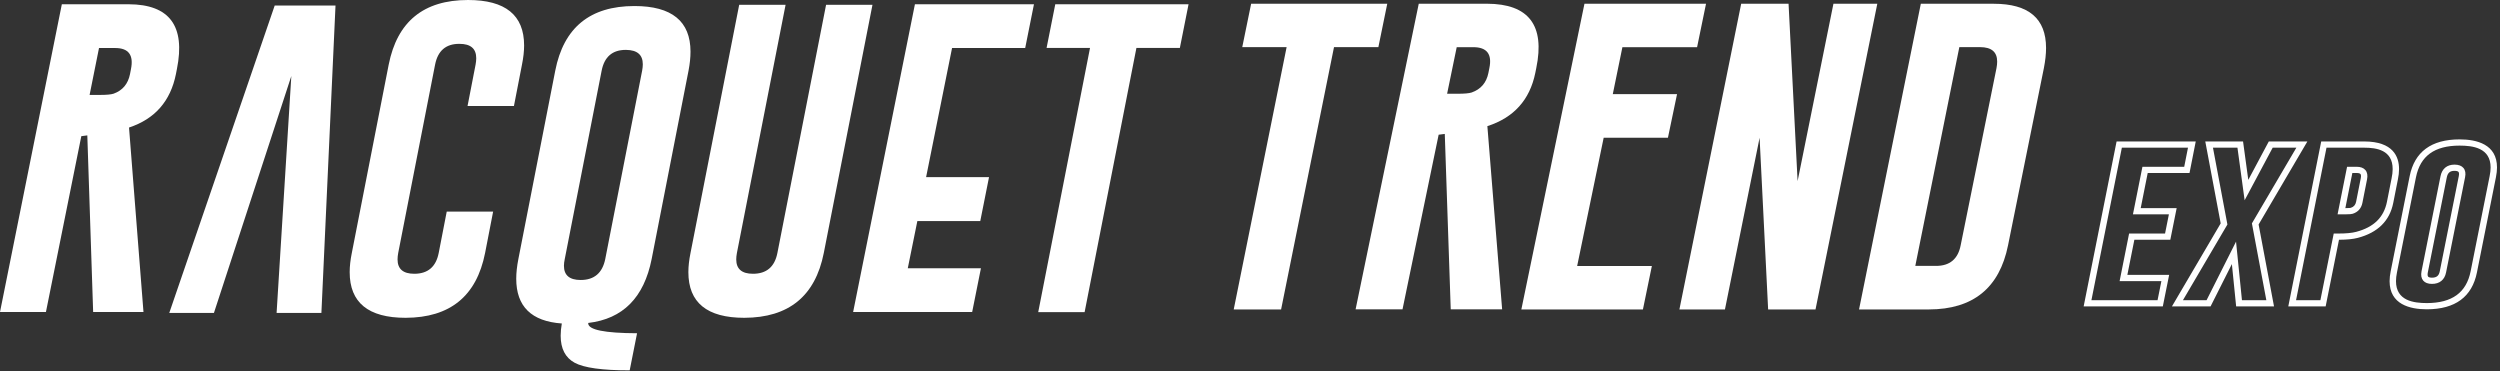 <?xml version="1.0" encoding="UTF-8" standalone="no"?>
<!DOCTYPE svg PUBLIC "-//W3C//DTD SVG 1.1//EN" "http://www.w3.org/Graphics/SVG/1.1/DTD/svg11.dtd">
<svg width="100%" height="100%" viewBox="0 0 835 124" version="1.1" xmlns="http://www.w3.org/2000/svg" xmlns:xlink="http://www.w3.org/1999/xlink" xml:space="preserve" xmlns:serif="http://www.serif.com/" style="fill-rule:evenodd;clip-rule:evenodd;stroke-linejoin:round;stroke-miterlimit:2;">
    <rect x="0" y="0" width="835" height="124" fill="#333333" stroke="none"/>
    <g transform="matrix(1,0,0,1,162.02,21.644)">
        <path d="M0,62.857C-2.846,77.248 -11.699,84.462 -26.556,84.501C-39.005,84.501 -45.227,79.422 -45.227,69.261C-45.227,67.325 -44.991,65.19 -44.516,62.857L-32.195,-0.059C-29.349,-14.448 -20.515,-21.644 -5.694,-21.644C6.79,-21.644 13.033,-16.583 13.033,-6.464C13.033,-4.526 12.794,-2.391 12.321,-0.059L9.637,13.757L-5.858,13.757L-3.176,-0.059C-3.031,-0.849 -2.956,-1.561 -2.956,-2.194C-2.956,-5.396 -4.818,-6.997 -8.541,-6.997L-8.652,-6.997C-13.105,-6.997 -15.789,-4.684 -16.7,-0.059L-29.02,62.857C-29.166,63.648 -29.238,64.36 -29.238,64.992C-29.238,68.194 -27.377,69.795 -23.653,69.795C-19.128,69.795 -16.408,67.483 -15.495,62.857L-12.813,49.04L2.684,49.04L0,62.857Z" style="fill:white;fill-rule:nonzero;"/>
    </g>
    <g transform="matrix(1,0,0,1,214.476,102.114)">
        <path d="M0,-78.513C0.145,-79.303 0.219,-80.015 0.219,-80.648C0.219,-83.81 -1.643,-85.411 -5.366,-85.451L-5.476,-85.451C-9.93,-85.451 -12.613,-83.139 -13.525,-78.513L-25.845,-15.596C-26.028,-14.766 -26.119,-14.015 -26.119,-13.343C-26.119,-10.18 -24.257,-8.599 -20.534,-8.599C-16.007,-8.599 -13.27,-10.931 -12.321,-15.596L0,-78.513ZM3.176,-15.596C0.62,-2.708 -6.444,4.406 -18.015,5.751L-18.015,5.869C-18.015,8.044 -12.575,9.151 -1.697,9.19L-4.161,21.585C-13.325,21.585 -19.458,20.734 -22.559,19.035C-25.663,17.334 -27.213,14.329 -27.213,10.02C-27.213,8.756 -27.087,7.391 -26.831,5.928C-36.979,5.218 -42.052,0.237 -42.052,-9.015C-42.052,-10.99 -41.815,-13.184 -41.34,-15.596L-29.021,-78.513C-26.211,-92.902 -17.394,-100.098 -2.573,-100.098C9.91,-100.098 16.152,-95.017 16.152,-84.858C16.152,-82.92 15.934,-80.805 15.495,-78.513L3.176,-15.596Z" style="fill:white;fill-rule:nonzero;"/>
    </g>
    <g transform="matrix(1,0,0,1,275.145,23.245)">
        <path d="M0,61.256C-2.848,75.647 -11.699,82.861 -26.556,82.9C-39.005,82.9 -45.228,77.821 -45.228,67.66C-45.228,65.724 -44.991,63.589 -44.516,61.256L-28.253,-21.644L-12.758,-21.644L-29.02,61.256C-29.166,62.047 -29.24,62.759 -29.24,63.391C-29.24,66.593 -27.377,68.194 -23.655,68.194C-19.128,68.194 -16.408,65.882 -15.495,61.256L0.767,-21.644L16.262,-21.644L0,61.256Z" style="fill:white;fill-rule:nonzero;"/>
    </g>
    <g transform="matrix(1,0,0,1,396.977,104.247)">
        <path d="M0,-102.824L-2.903,-88.237L-17.412,-88.237L-34.715,0L-50.211,0L-32.909,-88.237L-47.419,-88.237L-44.516,-102.824L0,-102.824Z" style="fill:white;fill-rule:nonzero;"/>
    </g>
    <g transform="matrix(1,0,0,1,97.303,80.969)">
        <path d="M0,-55.573L-25.851,23.554L-40.769,23.554L-5.549,-79.127L14.758,-79.127L10.045,23.554L-4.919,23.554L0,-55.573Z" style="fill:white;fill-rule:nonzero;"/>
    </g>
    <g transform="matrix(1,0,0,1,33.068,89.598)">
        <path d="M0,-73.558L-3.142,-57.894L0.377,-57.894C2.511,-57.894 4.011,-58.032 4.877,-58.311C7.877,-59.395 9.704,-61.575 10.357,-64.861L10.68,-66.538C11.622,-71.22 9.864,-73.558 5.419,-73.558L0,-73.558ZM-12.415,-88.174L9.918,-88.174C23.541,-88.136 28.912,-80.927 26.02,-66.538L25.692,-64.861C23.886,-55.816 18.664,-49.859 10.026,-46.997L14.853,14.616L-1.957,14.616L-3.905,-44.379L-5.908,-44.115L-17.726,14.616L-33.068,14.616L-12.415,-88.174Z" style="fill:white;fill-rule:nonzero;"/>
    </g>
    <g transform="matrix(1,0,0,1,305.584,104.213)">
        <path d="M0,-102.79L39.758,-102.79L36.831,-88.174L12.404,-88.174L3.735,-45.056L24.754,-45.056L21.829,-30.386L0.813,-30.386L-2.385,-14.616L22.047,-14.616L19.121,0L-20.637,0L0,-102.79Z" style="fill:white;fill-rule:nonzero;"/>
    </g>
    <g transform="matrix(1,0,0,1,698.533,49.322)">
        <path d="M0,50.946L22.09,50.946L23.373,44.57L9.415,44.57L12.586,28.68L24.595,28.68L25.878,22.272L13.869,22.272L17.04,6.382L30.998,6.382L32.258,0L10.168,0L0,50.946ZM23.848,53.023L-2.595,53.023L8.408,-2.077L34.846,-2.077L32.765,8.459L18.803,8.459L16.463,20.194L28.471,20.194L26.352,30.757L14.344,30.757L12.003,42.492L25.964,42.492L23.846,53.023L23.848,53.023Z" style="fill:white;fill-rule:nonzero;"/>
    </g>
    <g transform="matrix(1,0,0,1,748.812,49.322)">
        <path d="M0,50.946L8.147,50.946L3.323,25.288L18.175,0.002L10.265,0.002L0.895,17.566L-1.505,0.002L-9.684,0.002L-4.86,25.66L-19.713,50.946L-11.821,50.946L-1.976,31.385L0,50.946ZM10.713,53.023L-1.938,53.023L-3.364,38.879L-10.485,53.023L-23.391,53.023L-7.103,25.286L-12.25,-2.077L0.368,-2.077L2.117,10.756L8.966,-2.077L21.852,-2.077L5.564,25.66L10.711,53.023L10.713,53.023Z" style="fill:white;fill-rule:nonzero;"/>
    </g>
    <g transform="matrix(1,0,0,1,785.684,91.809)">
        <path d="M0,-34.027L-2.341,-22.292C-0.975,-22.297 -0.592,-22.378 -0.509,-22.399C0.469,-22.713 1.041,-23.359 1.258,-24.433L2.805,-32.255C2.944,-32.937 2.911,-33.444 2.707,-33.687C2.518,-33.906 2.07,-34.027 1.438,-34.027L-0.002,-34.027L0,-34.027ZM-2.4,-20.215L-4.934,-20.215L-1.763,-36.105L1.44,-36.105C2.759,-36.105 3.743,-35.733 4.362,-35.001C4.994,-34.252 5.18,-33.192 4.902,-31.855L3.355,-24.038C2.99,-22.225 1.879,-20.973 0.128,-20.416C-0.209,-20.318 -0.776,-20.215 -2.4,-20.215M-18.803,8.459L-10.675,8.459L-6.221,-13.807L-4.689,-13.807C-2.137,-13.807 -0.128,-13.994 1.28,-14.372C7.165,-15.919 10.525,-19.209 11.563,-24.433L13.109,-32.255C13.344,-33.373 13.465,-34.41 13.465,-35.338C13.465,-41.719 8.065,-42.472 4.008,-42.481L-8.634,-42.481L-18.802,8.459L-18.803,8.459ZM-8.917,10.537L-21.397,10.537L-10.399,-44.564L4.01,-44.564C13.588,-44.532 15.6,-39.53 15.6,-35.338C15.6,-34.269 15.466,-33.094 15.208,-31.851L13.662,-24.038C12.471,-18.042 8.493,-14.116 1.841,-12.366C0.271,-11.949 -1.792,-11.743 -4.459,-11.729L-8.917,10.537Z" style="fill:white;fill-rule:nonzero;"/>
    </g>
    <g transform="matrix(1,0,0,1,819.857,92.804)">
        <path d="M0,-35.745L-0.051,-35.745C-1.541,-35.745 -2.312,-35.094 -2.626,-33.573L-8.968,-1.802C-9.098,-1.139 -9.06,-0.644 -8.858,-0.407C-8.668,-0.182 -8.211,-0.061 -7.574,-0.061C-6.042,-0.061 -5.266,-0.698 -4.972,-2.197L1.379,-33.98C1.512,-34.643 1.48,-35.141 1.281,-35.384C1.092,-35.608 0.635,-35.738 -0.002,-35.743M-7.573,2.018C-8.897,2.018 -9.884,1.65 -10.503,0.918C-11.135,0.172 -11.325,-0.872 -11.066,-2.197L-4.721,-33.971C-4.214,-36.457 -2.552,-37.821 -0.05,-37.821L0.009,-37.821C1.343,-37.807 2.33,-37.429 2.944,-36.691C3.566,-35.942 3.747,-34.891 3.474,-33.573L-2.871,-1.802C-3.357,0.662 -5.026,2.016 -7.574,2.016M1.653,-44.172C-6.733,-44.172 -11.501,-40.704 -12.927,-33.578L-19.273,-1.804C-19.485,-0.754 -19.596,0.225 -19.596,1.1C-19.596,7.666 -13.701,8.424 -9.271,8.424C-0.87,8.407 3.911,4.932 5.337,-2.197L11.682,-33.971C11.895,-35.031 12.005,-36.005 12.005,-36.875C12.005,-43.413 6.093,-44.171 1.653,-44.171M-9.271,10.503C-14.957,10.503 -21.732,8.875 -21.732,1.102C-21.732,0.088 -21.608,-1.021 -21.368,-2.2L-15.026,-33.971C-13.396,-42.116 -7.784,-46.248 1.655,-46.248C7.351,-46.248 14.144,-44.62 14.144,-36.875C14.144,-35.87 14.019,-34.761 13.779,-33.573L7.437,-1.802C5.808,6.343 0.186,10.484 -9.271,10.502" style="fill:white;fill-rule:nonzero;"/>
    </g>
    <g transform="matrix(1,0,0,1,463.341,103.354)">
        <path d="M0,-102.096L-2.964,-87.612L-17.783,-87.612L-35.453,0L-51.278,0L-33.609,-87.612L-48.427,-87.612L-45.463,-102.096L0,-102.096Z" style="fill:white;fill-rule:nonzero;"/>
    </g>
    <g transform="matrix(1,0,0,1,581.554,103.354)">
        <path d="M0,-102.096L15.826,-102.096L18.845,-42.864L30.812,-102.096L45.463,-102.096L24.829,0L9.003,0L6.152,-57.348L-5.423,0L-20.634,0L0,-102.096Z" style="fill:white;fill-rule:nonzero;"/>
    </g>
    <g transform="matrix(1,0,0,1,654.416,88.869)">
        <path d="M0,-73.127L-14.707,-0.059L-7.772,-0.059C-3.188,-0.059 -0.446,-2.356 0.448,-6.948L12.414,-66.121C12.564,-66.906 12.638,-67.632 12.638,-68.3C12.638,-71.517 10.736,-73.127 6.935,-73.127L0,-73.127ZM-12.862,-87.611L11.519,-87.611C23.151,-87.611 28.967,-82.685 28.967,-72.833C28.967,-70.832 28.723,-68.594 28.24,-66.121L16.273,-6.948C13.402,7.302 4.604,14.446 -10.121,14.484L-33.495,14.484L-12.862,-87.611Z" style="fill:white;fill-rule:nonzero;"/>
    </g>
    <g transform="matrix(1,0,0,1,486.543,88.794)">
        <path d="M0,-73.036L-3.209,-57.483L0.385,-57.483C2.565,-57.483 4.097,-57.619 4.981,-57.898C8.045,-58.974 9.911,-61.138 10.577,-64.401L10.907,-66.065C11.869,-70.715 10.074,-73.036 5.534,-73.036L0,-73.036ZM-12.679,-87.549L10.128,-87.549C24.042,-87.511 29.527,-80.353 26.574,-66.065L26.238,-64.401C24.394,-55.419 19.061,-49.505 10.239,-46.663L15.169,14.513L-1.998,14.513L-3.988,-44.064L-6.034,-43.801L-18.102,14.513L-33.771,14.513L-12.679,-87.549Z" style="fill:white;fill-rule:nonzero;"/>
    </g>
    <g transform="matrix(1,0,0,1,529.209,103.354)">
        <path d="M0,-102.096L40.603,-102.096L37.616,-87.579L12.669,-87.579L9.462,-71.915L30.923,-71.915L27.88,-57.345L6.419,-57.345L-2.436,-14.519L22.516,-14.519L19.529,0L-21.076,0L0,-102.096Z" style="fill:white;fill-rule:nonzero;"/>
    </g>
</svg>
